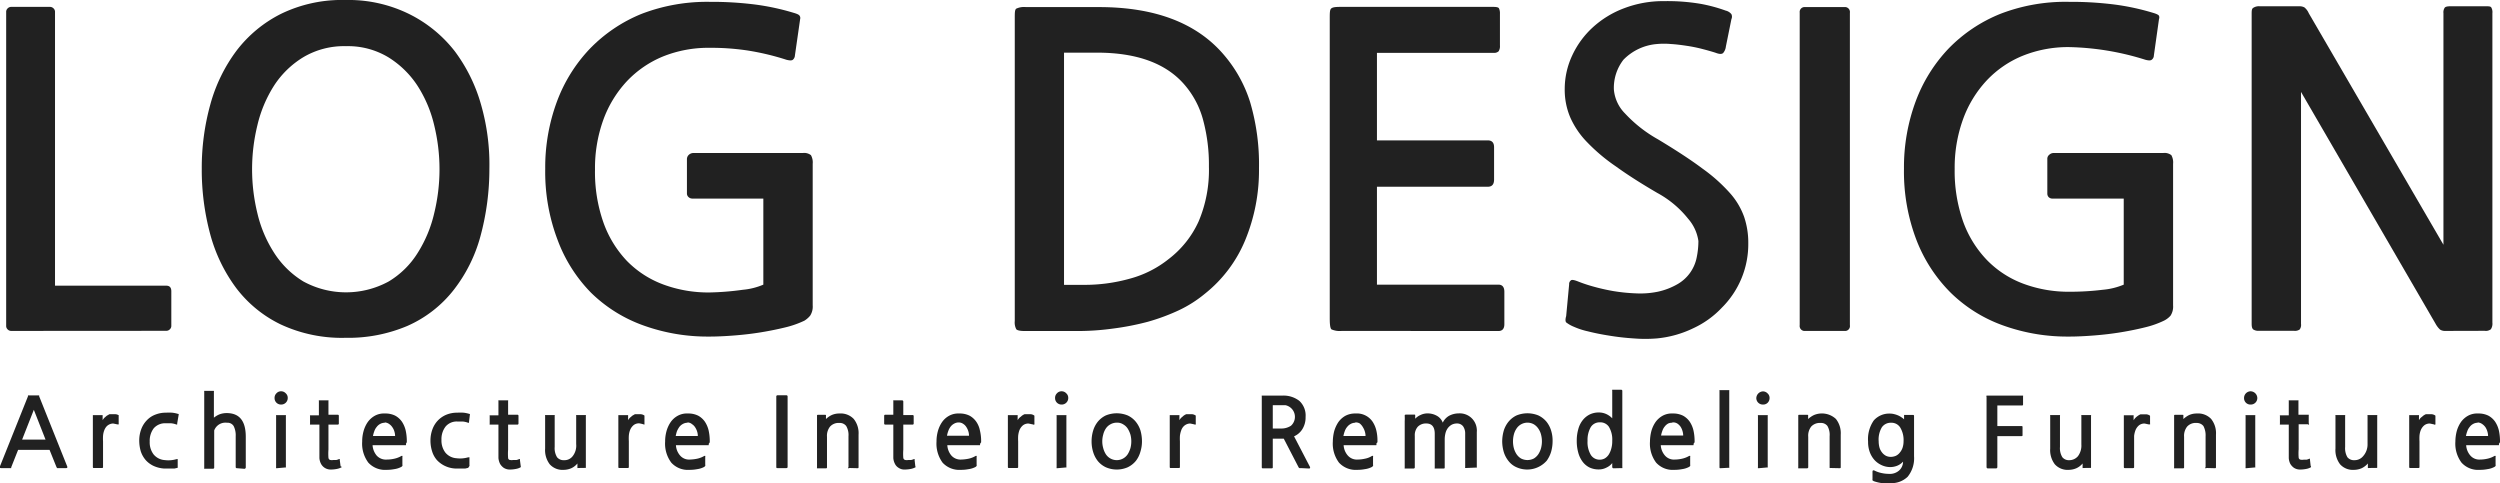 <svg id="레이어_1" data-name="레이어 1" xmlns="http://www.w3.org/2000/svg" viewBox="0 0 243.11 46.99"><defs><style>.cls-1{fill:#212121;}</style></defs><g id="레이어_2" data-name="레이어 2"><g id="레이어_1-2" data-name="레이어 1-2"><path class="cls-1" d="M94.87,46a.48.48,0,0,1-.36-.15.46.46,0,0,1-.14-.36V15a.46.46,0,0,1,.14-.36.48.48,0,0,1,.36-.15h3.75a.48.48,0,0,1,.36.15.46.46,0,0,1,.14.36V41.6h10.81c.34,0,.5.18.5.55v3.33a.46.46,0,0,1-.14.36.48.48,0,0,1-.36.15Z" transform="translate(-93.77 -13.82)"/><path class="cls-1" d="M137.9,42a11.68,11.68,0,0,1-4.53,3.52,14.71,14.71,0,0,1-6,1.15,14.07,14.07,0,0,1-6.32-1.31,11.93,11.93,0,0,1-4.34-3.57,15.48,15.48,0,0,1-2.51-5.24,24.09,24.09,0,0,1-.81-6.32,23.06,23.06,0,0,1,.83-6.24,15.57,15.57,0,0,1,2.55-5.24,12.47,12.47,0,0,1,4.34-3.59,13.56,13.56,0,0,1,6.26-1.34,13.35,13.35,0,0,1,6.18,1.36A12.84,12.84,0,0,1,138,18.81,15.81,15.81,0,0,1,140.55,24a21.1,21.1,0,0,1,.81,6.22,25,25,0,0,1-.88,6.61A14.7,14.7,0,0,1,137.9,42ZM127.42,18.31a7.75,7.75,0,0,0-4.15,1.07,8.88,8.88,0,0,0-2.84,2.75A12.45,12.45,0,0,0,118.8,26a18,18,0,0,0,0,8.56,12.25,12.25,0,0,0,1.63,3.85,8.77,8.77,0,0,0,2.84,2.78,8.67,8.67,0,0,0,8.3,0,8.42,8.42,0,0,0,2.82-2.78A12.46,12.46,0,0,0,136,34.53a18,18,0,0,0,0-8.5,12.25,12.25,0,0,0-1.61-3.84,9.11,9.11,0,0,0-2.84-2.79A7.59,7.59,0,0,0,127.42,18.31Z" transform="translate(-93.77 -13.82)"/><path class="cls-1" d="M172,45a9.37,9.37,0,0,1-1.84.65c-.73.18-1.51.34-2.36.48s-1.71.24-2.59.31-1.7.11-2.48.11a18.42,18.42,0,0,1-6.41-1.09,14,14,0,0,1-5.07-3.17A14.51,14.51,0,0,1,148,37.17a18.6,18.6,0,0,1-1.21-6.92,18.4,18.4,0,0,1,1.13-6.53,15,15,0,0,1,3.21-5.16,14.7,14.7,0,0,1,5-3.38A17.73,17.73,0,0,1,162.81,14a33.42,33.42,0,0,1,4.47.27,23.37,23.37,0,0,1,3.71.81c.31.09.49.18.54.28a.37.37,0,0,1,.05.31l-.51,3.55a.58.58,0,0,1-.2.41c-.11.09-.32.08-.63,0a24.74,24.74,0,0,0-3.71-.89,23.61,23.61,0,0,0-3.76-.27,11.79,11.79,0,0,0-4.55.85,10.13,10.13,0,0,0-3.51,2.42,11,11,0,0,0-2.27,3.73,13.84,13.84,0,0,0-.81,4.85,14.78,14.78,0,0,0,.81,5.11,10.55,10.55,0,0,0,2.29,3.76,9.62,9.62,0,0,0,3.53,2.29,12.6,12.6,0,0,0,4.51.78A26.87,26.87,0,0,0,166,42a6.6,6.6,0,0,0,2-.5V33.13h-6.88a.54.54,0,0,1-.4-.15.47.47,0,0,1-.15-.35V29.29a.57.57,0,0,1,.19-.42.66.66,0,0,1,.4-.17h10.68a1.06,1.06,0,0,1,.79.21,1.45,1.45,0,0,1,.17.84V43.52a1.61,1.61,0,0,1-.25,1A2.29,2.29,0,0,1,172,45Z" transform="translate(-93.77 -13.82)"/><path class="cls-1" d="M210.93,42.39A12,12,0,0,1,208.39,44a20,20,0,0,1-3,1.11,25.87,25.87,0,0,1-3.38.66,25,25,0,0,1-3.46.24h-5.1c-.47,0-.75-.06-.85-.17a1.39,1.39,0,0,1-.15-.8V15.6c0-.53,0-.84.15-.94a1.79,1.79,0,0,1,.94-.15h7.09q8.15,0,12.11,4.59a13.06,13.06,0,0,1,2.6,4.66,21.35,21.35,0,0,1,.86,6.4,17.82,17.82,0,0,1-1.36,7.06A13,13,0,0,1,210.93,42.39ZM209.1,22.23c-1.78-2.19-4.65-3.28-8.6-3.29h-3.26V41.52h1.88a16.26,16.26,0,0,0,4.55-.61A10.31,10.31,0,0,0,207.43,39a9.57,9.57,0,0,0,2.9-3.65,12.78,12.78,0,0,0,1-5.32,16.69,16.69,0,0,0-.54-4.45A8.63,8.63,0,0,0,209.1,22.23Z" transform="translate(-93.77 -13.82)"/><path class="cls-1" d="M224.25,46a2,2,0,0,1-1-.15c-.12-.1-.17-.45-.17-1.07V15.64c0-.56,0-.88.15-1s.4-.15.93-.15H239q.47,0,.54.15a1.14,1.14,0,0,1,.09.52v3.09a.91.91,0,0,1-.13.56.65.65,0,0,1-.5.15H227.67v8.51h10.77c.42,0,.62.23.62.67v3.13c0,.48-.2.71-.62.71H227.67V41.5h11.81c.39,0,.58.24.58.7v3.14c0,.44-.19.67-.58.67Z" transform="translate(-93.77 -13.82)"/><path class="cls-1" d="M261.22,43.73a9,9,0,0,1-2.77,2,10.35,10.35,0,0,1-3.57,1,13.84,13.84,0,0,1-2.23,0,23.74,23.74,0,0,1-2.38-.27c-.77-.12-1.46-.26-2.09-.42a7.1,7.1,0,0,1-1.35-.44,3.17,3.17,0,0,1-.76-.43c-.08-.1-.09-.3,0-.61l.29-3.09a.43.43,0,0,1,.21-.41c.11-.05.32,0,.63.12a13.94,13.94,0,0,0,1.42.48,19.94,19.94,0,0,0,2,.46,17.44,17.44,0,0,0,2.28.23,8.47,8.47,0,0,0,2.07-.16,6.61,6.61,0,0,0,2-.78,3.84,3.84,0,0,0,1.79-2.54,7.93,7.93,0,0,0,.17-1.61,4.18,4.18,0,0,0-1-2.17,9.81,9.81,0,0,0-3-2.51c-1.56-.91-2.91-1.77-4-2.56a17.66,17.66,0,0,1-2.81-2.36,8.18,8.18,0,0,1-1.65-2.42,6.86,6.86,0,0,1-.54-2.76,7.69,7.69,0,0,1,.73-3.27,8.57,8.57,0,0,1,2-2.73,9.38,9.38,0,0,1,3.05-1.86,10.63,10.63,0,0,1,3.9-.69,19.38,19.38,0,0,1,3.57.27,15.19,15.19,0,0,1,2.4.65,1,1,0,0,1,.56.35.57.57,0,0,1,0,.48l-.54,2.67a1.15,1.15,0,0,1-.27.63c-.13.11-.34.11-.65,0s-.88-.27-1.38-.4-1-.23-1.54-.31-1-.14-1.52-.17a7.27,7.27,0,0,0-1.32,0,5.12,5.12,0,0,0-3.28,1.53,4.46,4.46,0,0,0-.93,2.9,3.75,3.75,0,0,0,1.08,2.32A13.09,13.09,0,0,0,255,27.37c1.76,1.06,3.2,2,4.32,2.84A16,16,0,0,1,262,32.6a7,7,0,0,1,1.38,2.32,7.86,7.86,0,0,1,.4,2.55A8.72,8.72,0,0,1,261.22,43.73Z" transform="translate(-93.77 -13.82)"/><path class="cls-1" d="M273.12,46h-3.8a.48.48,0,0,1-.54-.41.33.33,0,0,1,0-.14V15.05a.48.48,0,0,1,.41-.54h3.93a.48.48,0,0,1,.54.41.29.29,0,0,1,0,.13V45.44a.48.48,0,0,1-.39.56Z" transform="translate(-93.77 -13.82)"/><path class="cls-1" d="M304.21,45a9.14,9.14,0,0,1-1.84.65c-.72.18-1.5.34-2.35.48s-1.71.24-2.59.31-1.7.11-2.48.11a18.42,18.42,0,0,1-6.41-1.09,14,14,0,0,1-5.07-3.17,14.73,14.73,0,0,1-3.34-5.14,18.6,18.6,0,0,1-1.21-6.92,18.4,18.4,0,0,1,1.13-6.53,15,15,0,0,1,3.21-5.16,14.62,14.62,0,0,1,5.05-3.38A17.57,17.57,0,0,1,295,14a33.42,33.42,0,0,1,4.47.27,23.37,23.37,0,0,1,3.71.81c.3.09.49.18.54.28a.42.42,0,0,1,0,.31l-.5,3.55a.52.52,0,0,1-.21.41c-.11.09-.32.08-.62,0A26.38,26.38,0,0,0,295,18.4a11.79,11.79,0,0,0-4.55.85,10,10,0,0,0-3.51,2.42,11,11,0,0,0-2.27,3.73,13.81,13.81,0,0,0-.82,4.85,14.79,14.79,0,0,0,.82,5.11A10.55,10.55,0,0,0,287,39.12a9.62,9.62,0,0,0,3.53,2.29,12.6,12.6,0,0,0,4.51.78,26.3,26.3,0,0,0,3.2-.19,6.84,6.84,0,0,0,2.05-.5V33.13h-6.89A.53.53,0,0,1,293,33a.5.5,0,0,1-.14-.35V29.29a.49.49,0,0,1,.19-.42.61.61,0,0,1,.39-.17h10.69a1.06,1.06,0,0,1,.79.21,1.45,1.45,0,0,1,.17.84V43.52a1.61,1.61,0,0,1-.25,1A2.11,2.11,0,0,1,304.21,45Z" transform="translate(-93.77 -13.82)"/><path class="cls-1" d="M331.55,46a.87.87,0,0,1-.5-.13,2.18,2.18,0,0,1-.42-.54l-13.1-22.57V45.32a.75.75,0,0,1-.13.54.8.8,0,0,1-.54.13h-3.47a.87.87,0,0,1-.5-.13c-.11-.08-.16-.27-.16-.54V15.22c0-.33,0-.55.16-.64a1,1,0,0,1,.63-.15h3.84a1,1,0,0,1,.5.11,1.45,1.45,0,0,1,.42.56l13.1,22.52V15.1a.8.8,0,0,1,.13-.54c.08-.09.26-.13.54-.13h3.46c.28,0,.46,0,.53.13a.92.92,0,0,1,.1.54V45.19a1,1,0,0,1-.15.65.8.8,0,0,1-.6.15Z" transform="translate(-93.77 -13.82)"/><path class="cls-1" d="M99.42,59.34h-.09l-.06-.08-.68-1.69H95.53l-.67,1.69v.08h-1c-.11,0-.15-.05-.11-.13l2.74-6.85v-.09h1.09v.09l2.74,6.85c0,.08,0,.13-.11.13Zm-3.5-2.77H98.2l-1.14-2.9Z" transform="translate(-93.77 -13.82)"/><path class="cls-1" d="M105.19,55.09l-.33-.07a.49.49,0,0,0-.24,0,.93.93,0,0,0-.46.24,1.18,1.18,0,0,0-.26.43,1.86,1.86,0,0,0-.11.52,4.69,4.69,0,0,0,0,.53V59.2c0,.08,0,.13-.11.13h-.78c-.07,0-.1,0-.1-.14v-5s0,0,.09,0h.86v.49a1.24,1.24,0,0,1,.17-.23l.23-.2.26-.15H105a.67.67,0,0,1,.31.1.06.06,0,0,1,0,.06V55a.14.14,0,0,1,0,.09Z" transform="translate(-93.77 -13.82)"/><path class="cls-1" d="M111,59.32l-.25.06h-1.06a2.9,2.9,0,0,1-1-.26,2.37,2.37,0,0,1-.76-.57,2.49,2.49,0,0,1-.47-.84,3.7,3.7,0,0,1-.15-1.05,3.13,3.13,0,0,1,.19-1.09,2.48,2.48,0,0,1,.53-.86,2.18,2.18,0,0,1,.82-.56,2.79,2.79,0,0,1,1.07-.2,5.61,5.61,0,0,1,.58,0,2.85,2.85,0,0,1,.58.12h.06a.21.21,0,0,1,0,.11L111,55a.14.14,0,0,1,0,.09.11.11,0,0,1-.11,0,2,2,0,0,0-.49-.11h-.52a1.46,1.46,0,0,0-1.16.49,2,2,0,0,0-.39,1.29A1.93,1.93,0,0,0,108.7,58a1.53,1.53,0,0,0,1.08.56,2.78,2.78,0,0,0,1.15-.09h.12a.11.11,0,0,1,0,.08v.65a.21.21,0,0,1,0,.11S111,59.3,111,59.32Z" transform="translate(-93.77 -13.82)"/><path class="cls-1" d="M116.81,59.35a.11.11,0,0,1-.12-.1v-3a2,2,0,0,0-.2-1,.69.69,0,0,0-.64-.32,1.16,1.16,0,0,0-1.25.75v3.6a.11.11,0,0,1-.1.12h-.87a.11.11,0,0,1,0-.08V51.9a.09.09,0,0,1,0-.07h.94a.09.09,0,0,1,0,.07v2.54a2.06,2.06,0,0,1,.55-.33,2,2,0,0,1,.69-.12c1.24,0,1.86.76,1.86,2.3v3a.15.15,0,0,1-.12.12Z" transform="translate(-93.77 -13.82)"/><path class="cls-1" d="M121.1,53.16a.62.62,0,0,1-.63-.63.61.61,0,0,1,.18-.46.59.59,0,0,1,.45-.2.61.61,0,0,1,.46.2.58.58,0,0,1,.19.46.63.63,0,0,1-.63.63Zm-.4,6.19h-.08a.11.11,0,0,1,0-.08v-5a.11.11,0,0,1,0-.08h.95a.11.11,0,0,1,0,.08v4.93a.11.11,0,0,1,0,.08h-.08Z" transform="translate(-93.77 -13.82)"/><path class="cls-1" d="M127,59.25a1.52,1.52,0,0,1-.42.16,3.08,3.08,0,0,1-.61.07,1.09,1.09,0,0,1-.63-.17,1.06,1.06,0,0,1-.35-.38,1.43,1.43,0,0,1-.16-.57V55.11h-.91a.11.11,0,0,1,0-.08v-.74a.11.11,0,0,1,0-.08h.86V52.83a.11.11,0,0,1,0-.08h.93a.11.11,0,0,1,0,.08v1.32h.9a.1.1,0,0,1,.11.09V55a.1.1,0,0,1-.09.11h-.92v2.43a5.34,5.34,0,0,0,0,.8.25.25,0,0,0,.17.21.86.86,0,0,0,.32,0h.28a1.14,1.14,0,0,0,.26-.09h.07a.14.14,0,0,1,0,.09l.08.62A.12.12,0,0,1,127,59.25Z" transform="translate(-93.77 -13.82)"/><path class="cls-1" d="M133.24,57a.11.11,0,0,1,0,.11H130a1.75,1.75,0,0,0,.39,1,1.21,1.21,0,0,0,1,.4,3.36,3.36,0,0,0,.71-.08,2.34,2.34,0,0,0,.72-.28h.08a.24.24,0,0,1,0,.12V59a.29.29,0,0,1,0,.13.4.4,0,0,1-.12.1,2,2,0,0,1-.66.21,3.94,3.94,0,0,1-.77.07,2.2,2.2,0,0,1-1.76-.7,3.08,3.08,0,0,1-.6-2.05,3.76,3.76,0,0,1,.13-1,2.92,2.92,0,0,1,.4-.88,2.12,2.12,0,0,1,.68-.62,1.84,1.84,0,0,1,1-.23,2.14,2.14,0,0,1,1,.21,1.91,1.91,0,0,1,.65.58,2.64,2.64,0,0,1,.37.86,4.79,4.79,0,0,1,.11,1v.15A.56.56,0,0,0,133.24,57Zm-2.05-2.07a.93.93,0,0,0-.46.12,1,1,0,0,0-.33.29,1.27,1.27,0,0,0-.23.41,2.52,2.52,0,0,0-.13.47h2.15a1.4,1.4,0,0,0-.06-.41,1.33,1.33,0,0,0-.19-.42,1.14,1.14,0,0,0-.3-.32.83.83,0,0,0-.45-.17Z" transform="translate(-93.77 -13.82)"/><path class="cls-1" d="M139.28,59.32l-.26.06h-1a2.64,2.64,0,0,1-1-.26,2.53,2.53,0,0,1-.77-.57,2.31,2.31,0,0,1-.46-.84,3.39,3.39,0,0,1-.16-1.05,3.13,3.13,0,0,1,.19-1.09,2.48,2.48,0,0,1,.53-.86,2.44,2.44,0,0,1,.82-.56,2.79,2.79,0,0,1,1.07-.2,5.81,5.81,0,0,1,.59,0,2.85,2.85,0,0,1,.58.12h.05a.21.21,0,0,1,0,.11l-.08.65v.09a.13.13,0,0,1-.12,0,2,2,0,0,0-.49-.11h-.52a1.41,1.41,0,0,0-1.15.49,2,2,0,0,0-.4,1.29,1.94,1.94,0,0,0,.37,1.23,1.53,1.53,0,0,0,1.08.56,2.78,2.78,0,0,0,1.15-.09h.12a.11.11,0,0,1,0,.08l0,.65a.21.21,0,0,1,0,.11S139.33,59.3,139.28,59.32Z" transform="translate(-93.77 -13.82)"/><path class="cls-1" d="M144.41,59.25a1.26,1.26,0,0,1-.42.16,3.08,3.08,0,0,1-.61.07,1.09,1.09,0,0,1-.63-.17,1.27,1.27,0,0,1-.35-.38,1.62,1.62,0,0,1-.16-.57V55.11h-.85a.11.11,0,0,1,0-.08v-.74a.11.11,0,0,1,0-.08h.85V52.83a.11.11,0,0,1,0-.08h.94a.11.11,0,0,1,0,.08v1.32h.9a.1.1,0,0,1,.11.09V55a.1.1,0,0,1-.09.11h-.92v2.43a5.34,5.34,0,0,0,0,.8.21.21,0,0,0,.18.21.86.86,0,0,0,.32,0H144a1.14,1.14,0,0,0,.26-.09h.07a.14.14,0,0,1,0,.09l.08.62A.1.1,0,0,1,144.41,59.25Z" transform="translate(-93.77 -13.82)"/><path class="cls-1" d="M150,59.33a.11.11,0,0,1-.08,0v-.44a1.66,1.66,0,0,1-.59.46,1.89,1.89,0,0,1-.74.16,1.67,1.67,0,0,1-1.36-.54,2.27,2.27,0,0,1-.45-1.53V54.27a.14.14,0,0,1,0-.09h.93a.17.17,0,0,1,0,.1v3a1.67,1.67,0,0,0,.23,1,.81.81,0,0,0,.68.29,1,1,0,0,0,.84-.39A1.66,1.66,0,0,0,149.8,57V54.27a.14.14,0,0,1,0-.09h.94a.17.17,0,0,1,0,.1V59.2c0,.16,0,.12-.1.12Z" transform="translate(-93.77 -13.82)"/><path class="cls-1" d="M156.36,55.09A2.37,2.37,0,0,0,156,55a.53.53,0,0,0-.25,0,.8.8,0,0,0-.45.24,1.21,1.21,0,0,0-.27.43,1.86,1.86,0,0,0-.11.52,4.69,4.69,0,0,0,0,.53V59.2c0,.08,0,.13-.12.13H154c-.07,0-.1,0-.1-.14v-5s0,0,.09,0h.86v.49a1.24,1.24,0,0,1,.17-.23l.23-.2.26-.15h.57a.67.67,0,0,1,.31.1.06.06,0,0,1,.05.06v.85Z" transform="translate(-93.77 -13.82)"/><path class="cls-1" d="M162.68,57a.11.11,0,0,1,0,.11H159.5a1.67,1.67,0,0,0,.4,1,1.15,1.15,0,0,0,.94.4,4.17,4.17,0,0,0,.71-.08,2.34,2.34,0,0,0,.72-.28h.08a.24.24,0,0,1,0,.12V59a.29.29,0,0,1,0,.13.6.6,0,0,1-.11.1,2,2,0,0,1-.66.21,3.94,3.94,0,0,1-.77.07,2.17,2.17,0,0,1-1.76-.7,3.08,3.08,0,0,1-.6-2.05,3.76,3.76,0,0,1,.13-1,2.92,2.92,0,0,1,.4-.88,2,2,0,0,1,.68-.62,1.84,1.84,0,0,1,1-.23,2.14,2.14,0,0,1,1,.21,1.91,1.91,0,0,1,.65.58,2.64,2.64,0,0,1,.37.86,4.79,4.79,0,0,1,.11,1v.15Zm-2.06-2.07a.89.89,0,0,0-.45.12,1.05,1.05,0,0,0-.34.29,2.38,2.38,0,0,0-.23.41,3.59,3.59,0,0,0-.12.47h2.15a1.4,1.4,0,0,0-.06-.41,1.59,1.59,0,0,0-.19-.42,1,1,0,0,0-.31-.32.7.7,0,0,0-.45-.17Z" transform="translate(-93.77 -13.82)"/><path class="cls-1" d="M170.24,59.34h-.86c-.08,0-.12,0-.12-.13V52.38a.11.11,0,0,1,.1-.12h.88a.11.11,0,0,1,.12.1v6.85C170.36,59.3,170.32,59.34,170.24,59.34Z" transform="translate(-93.77 -13.82)"/><path class="cls-1" d="M176.36,59.33a.06.06,0,1,1-.08-.08v-3a1.73,1.73,0,0,0-.22-1,.77.77,0,0,0-.66-.3,1.12,1.12,0,0,0-.91.35,1.43,1.43,0,0,0-.3,1v2.94c0,.08,0,.12-.11.12h-.86a.11.11,0,0,1,0-.08v-5c0-.12,0-.12.13-.12H174c.07,0,.1,0,.09.07v.34a2,2,0,0,1,.56-.39,1.81,1.81,0,0,1,.76-.15,1.74,1.74,0,0,1,1.38.53,2.22,2.22,0,0,1,.47,1.53v3.14c0,.08,0,.12-.11.12Z" transform="translate(-93.77 -13.82)"/><path class="cls-1" d="M182.81,59.25a1.52,1.52,0,0,1-.42.16,3.18,3.18,0,0,1-.62.07,1,1,0,0,1-.62-.17.92.92,0,0,1-.35-.38,1.43,1.43,0,0,1-.16-.57V55.11h-.78a.1.1,0,0,1-.11-.09v-.76a.1.1,0,0,1,.09-.11h.8V52.83a.11.11,0,0,1,0-.08h.84a.12.12,0,0,1,.13.11h0v1.32h.9a.1.1,0,0,1,.11.09V55a.1.1,0,0,1-.09.11h-.92v2.43a5.34,5.34,0,0,0,0,.8.25.25,0,0,0,.18.21.86.86,0,0,0,.32,0h.27a1.43,1.43,0,0,0,.27-.09h.06a.14.14,0,0,1,0,.09l.07.62A.11.11,0,0,1,182.81,59.25Z" transform="translate(-93.77 -13.82)"/><path class="cls-1" d="M189.07,57a.21.21,0,0,1,0,.11h-3.18a1.72,1.72,0,0,0,.39,1,1.19,1.19,0,0,0,.95.4,4.17,4.17,0,0,0,.71-.08,2.34,2.34,0,0,0,.72-.28h.08a.24.24,0,0,1,0,.12V59a.29.29,0,0,1,0,.13.52.52,0,0,1-.11.1,2,2,0,0,1-.66.21,3.94,3.94,0,0,1-.77.07,2.21,2.21,0,0,1-1.77-.7,3.13,3.13,0,0,1-.59-2.05,3.76,3.76,0,0,1,.13-1,2.92,2.92,0,0,1,.4-.88,2,2,0,0,1,.68-.62,1.84,1.84,0,0,1,1-.23,2.14,2.14,0,0,1,1,.21,1.91,1.91,0,0,1,.65.58,2.25,2.25,0,0,1,.36.86,4.21,4.21,0,0,1,.12,1v.15A1,1,0,0,0,189.07,57ZM187,54.9a.89.89,0,0,0-.45.12,1.05,1.05,0,0,0-.34.29,1.47,1.47,0,0,0-.22.41,2.52,2.52,0,0,0-.13.47H188a1.4,1.4,0,0,0-.06-.41,1.59,1.59,0,0,0-.19-.42,1,1,0,0,0-.31-.32A.77.77,0,0,0,187,54.9Z" transform="translate(-93.77 -13.82)"/><path class="cls-1" d="M194.19,55.09l-.33-.07a.53.53,0,0,0-.25,0,.8.8,0,0,0-.45.24,1.21,1.21,0,0,0-.27.43,2.29,2.29,0,0,0-.11.52,4.69,4.69,0,0,0,0,.53V59.2c0,.08,0,.13-.12.13h-.77c-.07,0-.11,0-.11-.14v-5s.05,0,.1,0h.85a.09.09,0,0,1,0,.07v.42a1.24,1.24,0,0,1,.17-.23l.24-.2a1.35,1.35,0,0,1,.26-.15h.6a.63.63,0,0,1,.3.1.09.09,0,0,1,.06.06V55a.14.14,0,0,1,0,.09.1.1,0,0,1-.14,0Z" transform="translate(-93.77 -13.82)"/><path class="cls-1" d="M197,53.16a.62.62,0,0,1-.63-.63.61.61,0,0,1,.18-.46.59.59,0,0,1,.45-.2.61.61,0,0,1,.46.2.58.58,0,0,1,.19.46.63.63,0,0,1-.63.63Zm-.4,6.19h-.08a.11.11,0,0,1,0-.08v-5a.11.11,0,0,1,0-.08h.95a.11.11,0,0,1,0,.08v4.93a.11.11,0,0,1,0,.08h-.08Z" transform="translate(-93.77 -13.82)"/><path class="cls-1" d="M204.24,58.62a2.3,2.3,0,0,1-.81.64,2.66,2.66,0,0,1-2.12,0,2.23,2.23,0,0,1-.77-.59,2.6,2.6,0,0,1-.46-.87,3.45,3.45,0,0,1-.16-1.06,3.56,3.56,0,0,1,.16-1.07,2.55,2.55,0,0,1,.46-.86,2.3,2.3,0,0,1,.76-.59,2.81,2.81,0,0,1,2.13,0,2.23,2.23,0,0,1,.77.59,2.58,2.58,0,0,1,.47.86,3.89,3.89,0,0,1,.15,1.07,3.37,3.37,0,0,1-.15,1A2.58,2.58,0,0,1,204.24,58.62Zm-1.87-3.7a1.27,1.27,0,0,0-.63.17,1.24,1.24,0,0,0-.44.41,1.81,1.81,0,0,0-.25.59,2.39,2.39,0,0,0,0,1.3,2.06,2.06,0,0,0,.25.59,1.27,1.27,0,0,0,2.14,0,2.41,2.41,0,0,0,.26-.59,2.6,2.6,0,0,0,0-1.3,2.51,2.51,0,0,0-.26-.58,1.26,1.26,0,0,0-.44-.42,1.09,1.09,0,0,0-.63-.17Z" transform="translate(-93.77 -13.82)"/><path class="cls-1" d="M209.92,55.09l-.33-.07a.49.49,0,0,0-.24,0,.93.93,0,0,0-.46.24,1.06,1.06,0,0,0-.26.43,2.31,2.31,0,0,0-.12.52,4.69,4.69,0,0,0,0,.53V59.2c0,.08,0,.13-.11.13h-.78c-.07,0-.1,0-.1-.14v-5s0,0,.09,0h.85a.09.09,0,0,1,0,.07v.42a1.24,1.24,0,0,1,.17-.23l.23-.2a1.35,1.35,0,0,1,.26-.15h.57a.63.63,0,0,1,.3.1.06.06,0,0,1,.06.06V55a.14.14,0,0,1,0,.09A.11.11,0,0,1,209.92,55.09Z" transform="translate(-93.77 -13.82)"/><path class="cls-1" d="M220.28,59.34h-.14a.14.14,0,0,1-.09-.08l-1.44-2.78h-1.07v2.75c0,.09,0,.13-.12.13h-.84c-.07,0-.11,0-.11-.13V52.37a.11.11,0,0,1,0-.08h2a2.51,2.51,0,0,1,1.65.51,1.93,1.93,0,0,1,.61,1.57,2.14,2.14,0,0,1-.3,1.16,1.79,1.79,0,0,1-.82.72l1.56,3c0,.08,0,.13-.11.13Zm-2.74-6.1v2.25h.77a1.7,1.7,0,0,0,1-.27,1.16,1.16,0,0,0-.55-2h-1.22Z" transform="translate(-93.77 -13.82)"/><path class="cls-1" d="M227.61,57a.11.11,0,0,1,0,.11h-3.18a1.67,1.67,0,0,0,.4,1,1.17,1.17,0,0,0,.94.4,3.36,3.36,0,0,0,.71-.08,2,2,0,0,0,.72-.28h.09a.24.24,0,0,1,0,.12V59a.29.29,0,0,1,0,.13.52.52,0,0,1-.11.1,2,2,0,0,1-.67.21,3.94,3.94,0,0,1-.77.07,2.2,2.2,0,0,1-1.76-.7,3.08,3.08,0,0,1-.6-2.05,4.22,4.22,0,0,1,.13-1,3.18,3.18,0,0,1,.4-.88,2.12,2.12,0,0,1,.68-.62,2,2,0,0,1,1-.23,1.84,1.84,0,0,1,1.65.79,2.64,2.64,0,0,1,.37.86,4.2,4.2,0,0,1,.11,1v.15A.28.28,0,0,0,227.61,57Zm-2.05-2.07a.89.89,0,0,0-.45.12,1.05,1.05,0,0,0-.34.29,1.27,1.27,0,0,0-.23.41,2.52,2.52,0,0,0-.13.47h2.15a1.4,1.4,0,0,0-.06-.41,1.57,1.57,0,0,0-.18-.42A1.34,1.34,0,0,0,226,55a.75.75,0,0,0-.44-.1Z" transform="translate(-93.77 -13.82)"/><path class="cls-1" d="M236.33,59.33h-.08a.11.11,0,0,1,0-.08V56a1.21,1.21,0,0,0-.2-.72.73.73,0,0,0-.61-.28,1.11,1.11,0,0,0-.5.12,1.26,1.26,0,0,0-.37.32,1.42,1.42,0,0,0-.23.48,2.49,2.49,0,0,0-.08.61v2.73c0,.08,0,.12-.11.12h-.86a.11.11,0,0,1,0-.08V56c0-.67-.28-1-.83-1a1.09,1.09,0,0,0-.82.32,1.24,1.24,0,0,0-.29.88v3.06a.11.11,0,0,1-.1.12h-.88a.11.11,0,0,1,0-.08V54.78a4.51,4.51,0,0,0,0-.52c0-.08,0-.12.14-.12h.79c.06,0,.09,0,.09.07v.33a1.53,1.53,0,0,1,.51-.36,1.56,1.56,0,0,1,.7-.16,1.84,1.84,0,0,1,.89.23,1.27,1.27,0,0,1,.58.67,1.51,1.51,0,0,1,.64-.68,2,2,0,0,1,.9-.22,1.66,1.66,0,0,1,1.77,1.54,1.22,1.22,0,0,1,0,.27v3.38a.11.11,0,0,1,0,.08h-.08Z" transform="translate(-93.77 -13.82)"/><path class="cls-1" d="M244.18,58.62a2.53,2.53,0,0,1-2.93.64,2,2,0,0,1-.77-.59,2.62,2.62,0,0,1-.47-.87,3.78,3.78,0,0,1-.16-1.06,3.91,3.91,0,0,1,.16-1.07,2.58,2.58,0,0,1,.47-.86,2.3,2.3,0,0,1,.76-.59,2.81,2.81,0,0,1,2.13,0,2.33,2.33,0,0,1,.77.59,2.55,2.55,0,0,1,.46.86,3.26,3.26,0,0,1,.15,1.07,3.72,3.72,0,0,1-.14,1A2.88,2.88,0,0,1,244.18,58.62Zm-1.87-3.7a1.28,1.28,0,0,0-1.07.58,1.83,1.83,0,0,0-.26.59,2.68,2.68,0,0,0,0,1.3,2.08,2.08,0,0,0,.26.59,1.44,1.44,0,0,0,.43.42,1.36,1.36,0,0,0,1.27,0,1.44,1.44,0,0,0,.43-.42,2.08,2.08,0,0,0,.26-.59,2.6,2.6,0,0,0,0-1.3,1.78,1.78,0,0,0-.26-.58,1.44,1.44,0,0,0-.43-.42A1.27,1.27,0,0,0,242.31,54.92Z" transform="translate(-93.77 -13.82)"/><path class="cls-1" d="M250.69,59.36c-.1,0-.14-.06-.14-.15v-.36a1.5,1.5,0,0,1-.56.44,1.59,1.59,0,0,1-.74.18,2.07,2.07,0,0,1-.91-.19,1.9,1.9,0,0,1-.67-.56,2.6,2.6,0,0,1-.42-.87,4.15,4.15,0,0,1-.15-1.16,4,4,0,0,1,.15-1.14,2.37,2.37,0,0,1,.43-.87,2,2,0,0,1,.67-.55,2,2,0,0,1,.9-.2,1.74,1.74,0,0,1,.71.15,1.87,1.87,0,0,1,.59.42V51.82a.17.17,0,0,1,0-.1h.86a.11.11,0,0,1,.12.1v7.41a.21.21,0,0,1,0,.11h-.11Zm-1.34-4.47a1,1,0,0,0-.89.47,2.49,2.49,0,0,0-.31,1.33,2.42,2.42,0,0,0,.32,1.37,1,1,0,0,0,.88.46,1,1,0,0,0,.47-.12,1.19,1.19,0,0,0,.38-.36,2.06,2.06,0,0,0,.25-.57,2.57,2.57,0,0,0,.1-.78,2.39,2.39,0,0,0-.32-1.36A1,1,0,0,0,249.35,54.89Z" transform="translate(-93.77 -13.82)"/><path class="cls-1" d="M258.45,57a.11.11,0,0,1,0,.11h-3.18a1.67,1.67,0,0,0,.4,1,1.15,1.15,0,0,0,.94.4,3.36,3.36,0,0,0,.71-.08,2.34,2.34,0,0,0,.72-.28h.09a.24.24,0,0,1,0,.12V59a.29.29,0,0,1,0,.13.4.4,0,0,1-.12.1,2,2,0,0,1-.66.21,3.94,3.94,0,0,1-.77.07,2.17,2.17,0,0,1-1.76-.7,3.08,3.08,0,0,1-.6-2.05,4.22,4.22,0,0,1,.13-1,2.92,2.92,0,0,1,.4-.88,2.12,2.12,0,0,1,.68-.62,1.84,1.84,0,0,1,1-.23,2.14,2.14,0,0,1,1,.21,1.91,1.91,0,0,1,.65.58,2.64,2.64,0,0,1,.37.86,4.79,4.79,0,0,1,.11,1v.15A1,1,0,0,0,258.45,57Zm-2.06-2.07A.87.87,0,0,0,256,55a1.05,1.05,0,0,0-.34.29,1.27,1.27,0,0,0-.23.41,2.52,2.52,0,0,0-.13.47h2.15a1.4,1.4,0,0,0-.06-.41,1.57,1.57,0,0,0-.18-.42,1.18,1.18,0,0,0-.31-.32.76.76,0,0,0-.51-.12Z" transform="translate(-93.77 -13.82)"/><path class="cls-1" d="M261.08,59.35c-.07,0-.1,0-.1-.12v-7.4a.09.09,0,0,1,0-.07h.95a.09.09,0,0,1,0,.07v7.4a.11.11,0,0,1,0,.08h-.08Z" transform="translate(-93.77 -13.82)"/><path class="cls-1" d="M265.2,53.16a.63.63,0,0,1-.64-.62h0a.68.68,0,0,1,.64-.66.63.63,0,0,1,.46.2.58.58,0,0,1,.19.46.64.64,0,0,1-.19.45A.61.61,0,0,1,265.2,53.16Zm-.4,6.19h-.08a.11.11,0,0,1,0-.08v-5a.11.11,0,0,1,0-.08h.95a.11.11,0,0,1,0,.08v4.93a.11.11,0,0,1,0,.08h-.09Z" transform="translate(-93.77 -13.82)"/><path class="cls-1" d="M271.77,59.33a.06.06,0,0,1-.08-.08v-3a1.74,1.74,0,0,0-.21-1,.77.77,0,0,0-.66-.3,1.14,1.14,0,0,0-.92.35,1.44,1.44,0,0,0-.29,1v2.94a.11.11,0,0,1-.1.12h-.87a.11.11,0,0,1,0-.08v-5c0-.12,0-.12.13-.12h.75c.06,0,.09,0,.08.07v.34a2.22,2.22,0,0,1,.57-.39,2,2,0,0,1,2.13.38,2.22,2.22,0,0,1,.47,1.53v3.14c0,.08,0,.12-.11.12Z" transform="translate(-93.77 -13.82)"/><path class="cls-1" d="M277.44,60.79a4.57,4.57,0,0,1-.74,0,4.21,4.21,0,0,1-.72-.18l-.12-.08a.14.14,0,0,1,0-.09v-.76c0-.12.08-.15.19-.1a2.82,2.82,0,0,0,.69.24,3.27,3.27,0,0,0,.7.08,1.36,1.36,0,0,0,1-.32,1.16,1.16,0,0,0,.39-.87,1.51,1.51,0,0,1-.57.4,1.84,1.84,0,0,1-.65.13,2,2,0,0,1-.87-.19,2.15,2.15,0,0,1-.69-.5,2.37,2.37,0,0,1-.46-.78,2.83,2.83,0,0,1-.16-1,3.2,3.2,0,0,1,.55-2.06,2,2,0,0,1,1.6-.67,1.58,1.58,0,0,1,.38.05,2.29,2.29,0,0,1,.37.12,1.74,1.74,0,0,1,.33.18,1.39,1.39,0,0,1,.27.21v-.43s0,0,.11,0h.74c.08,0,.12,0,.12.14v3.88a2.84,2.84,0,0,1-.63,2A2.28,2.28,0,0,1,277.44,60.79Zm.24-5.86a1.05,1.05,0,0,0-.91.44,2.33,2.33,0,0,0-.31,1.37,2.3,2.3,0,0,0,.09.64,1.45,1.45,0,0,0,.26.47,1.19,1.19,0,0,0,.37.3,1.14,1.14,0,0,0,.45.1,1.38,1.38,0,0,0,.49-.1,1.07,1.07,0,0,0,.39-.31,1.47,1.47,0,0,0,.27-.47,2.05,2.05,0,0,0,.1-.65,2.35,2.35,0,0,0-.32-1.32A1,1,0,0,0,277.68,54.93Z" transform="translate(-93.77 -13.82)"/><path class="cls-1" d="M288,53.25v2h2.32c.09,0,.13,0,.13.11v.76c0,.08,0,.11-.13.11H288v3a.13.13,0,0,1-.12.14h-.79a.13.13,0,0,1-.14-.12V52.43a.17.17,0,0,1,0-.14h3.55a.11.11,0,0,1,0,.08v.75c0,.09,0,.13-.12.13Z" transform="translate(-93.77 -13.82)"/><path class="cls-1" d="M296.37,59.33a.11.11,0,0,1-.08,0v-.44a1.69,1.69,0,0,1-.6.46,1.89,1.89,0,0,1-.74.16,1.67,1.67,0,0,1-1.36-.54,2.27,2.27,0,0,1-.45-1.53V54.27a.14.14,0,0,1,0-.09h.95a.17.17,0,0,1,0,.1v3a1.67,1.67,0,0,0,.23,1,.81.81,0,0,0,.68.29,1.1,1.1,0,0,0,.84-.39,1.72,1.72,0,0,0,.33-1.14V54.27a.14.14,0,0,1,0-.09h.94a.17.17,0,0,1,0,.1V59.2c0,.16,0,.12-.1.12Z" transform="translate(-93.77 -13.82)"/><path class="cls-1" d="M302.71,55.09l-.32-.07a.53.53,0,0,0-.25,0,.8.8,0,0,0-.45.24,1.21,1.21,0,0,0-.27.43,2.31,2.31,0,0,0-.12.52v3c0,.08,0,.13-.11.13h-.78c-.07,0-.11,0-.11-.14v-5s0,0,.1,0h.85a.09.09,0,0,1,0,.07v.42a1.24,1.24,0,0,1,.17-.23,1.59,1.59,0,0,1,.24-.2,1.35,1.35,0,0,1,.26-.15h.56a.67.67,0,0,1,.31.1.09.09,0,0,1,.06.06V55a.14.14,0,0,1,0,.09Z" transform="translate(-93.77 -13.82)"/><path class="cls-1" d="M308.33,59.33a.06.06,0,1,1-.08-.08v-3a1.92,1.92,0,0,0-.21-1,.82.82,0,0,0-.67-.3,1.11,1.11,0,0,0-.91.35,1.43,1.43,0,0,0-.3,1v2.94c0,.08,0,.12-.11.12h-.86a.11.11,0,0,1,0-.08v-5c0-.12,0-.12.13-.12H306c.07,0,.1,0,.09.07v.34a2.35,2.35,0,0,1,.56-.39,1.81,1.81,0,0,1,.76-.15,1.74,1.74,0,0,1,1.38.53,2.22,2.22,0,0,1,.47,1.53v3.14c0,.08,0,.12-.11.12Z" transform="translate(-93.77 -13.82)"/><path class="cls-1" d="M312.63,53.16a.61.61,0,0,1-.46-.18.63.63,0,0,1-.18-.45.65.65,0,0,1,.64-.66h0a.67.67,0,0,1,.65.66.63.63,0,0,1-.63.63Zm-.41,6.19h-.08a.11.11,0,0,1,0-.08v-5a.11.11,0,0,1,0-.08h.94a.11.11,0,0,1,0,.08v4.93a.11.11,0,0,1,0,.08H313Z" transform="translate(-93.77 -13.82)"/><path class="cls-1" d="M318.5,59.25a1.29,1.29,0,0,1-.41.16,3.18,3.18,0,0,1-.62.07,1.09,1.09,0,0,1-.63-.17,1.27,1.27,0,0,1-.35-.38,1.42,1.42,0,0,1-.15-.57V55.11h-.86a.11.11,0,0,1,0-.08v-.74a.11.11,0,0,1,0-.08h.86V52.83a.11.11,0,0,1,0-.08h.94a.11.11,0,0,1,0,.08v1.32h1a.11.11,0,0,1,0,.08V55a.06.06,0,1,1-.08.08h-.9v2.43a5.34,5.34,0,0,0,0,.8.23.23,0,0,0,.18.21.86.86,0,0,0,.32,0h.27a1.14,1.14,0,0,0,.26-.09h.07v.09l.07.62A.1.1,0,0,1,318.5,59.25Z" transform="translate(-93.77 -13.82)"/><path class="cls-1" d="M324.11,59.33a.11.11,0,0,1-.08,0v-.44a1.82,1.82,0,0,1-.6.46,1.89,1.89,0,0,1-.74.16,1.67,1.67,0,0,1-1.36-.54,2.27,2.27,0,0,1-.45-1.53V54.27a.14.14,0,0,1,0-.09h.94a.17.17,0,0,1,0,.1v3a1.73,1.73,0,0,0,.22,1,.81.81,0,0,0,.68.29,1.07,1.07,0,0,0,.85-.39A1.71,1.71,0,0,0,324,57V54.27a.14.14,0,0,1,0-.09h.94a.17.17,0,0,1,0,.1V59.2c0,.16,0,.12-.1.12Z" transform="translate(-93.77 -13.82)"/><path class="cls-1" d="M330.46,55.09l-.33-.07a.53.53,0,0,0-.25,0,.8.8,0,0,0-.45.24,1.21,1.21,0,0,0-.27.43,1.86,1.86,0,0,0-.11.52,4.69,4.69,0,0,0,0,.53V59.2c0,.08,0,.13-.11.13h-.79c-.06,0-.1,0-.1-.14v-5s.05,0,.09,0H329a.09.09,0,0,1,0,.07v.42a1.24,1.24,0,0,1,.17-.23l.24-.2a1.35,1.35,0,0,1,.26-.15h.56a.67.67,0,0,1,.31.1.09.09,0,0,1,.06.06V55a.14.14,0,0,1,0,.09A.1.1,0,0,1,330.46,55.09Z" transform="translate(-93.77 -13.82)"/><path class="cls-1" d="M336.77,57a.11.11,0,0,1,0,.11h-3.18a1.67,1.67,0,0,0,.4,1,1.15,1.15,0,0,0,.94.4,3.36,3.36,0,0,0,.71-.08,2.34,2.34,0,0,0,.72-.28h.09a.24.24,0,0,1,0,.12V59a.29.29,0,0,1,0,.13.4.4,0,0,1-.12.1,2,2,0,0,1-.66.21,3.94,3.94,0,0,1-.77.07,2.17,2.17,0,0,1-1.76-.7,3.08,3.08,0,0,1-.6-2.05,4.22,4.22,0,0,1,.13-1,2.92,2.92,0,0,1,.4-.88,2.12,2.12,0,0,1,.68-.62,1.84,1.84,0,0,1,1-.23,2.14,2.14,0,0,1,1,.21,1.91,1.91,0,0,1,.65.58,2.64,2.64,0,0,1,.37.86,4.79,4.79,0,0,1,.11,1v.15A1,1,0,0,0,336.77,57Zm-2.06-2.07a.89.89,0,0,0-.45.12,1,1,0,0,0-.33.29,1.27,1.27,0,0,0-.23.41,2.52,2.52,0,0,0-.13.47h2.15a1.4,1.4,0,0,0-.06-.41,1.57,1.57,0,0,0-.18-.42,1.18,1.18,0,0,0-.31-.32.83.83,0,0,0-.46-.17Z" transform="translate(-93.77 -13.82)"/></g></g></svg>